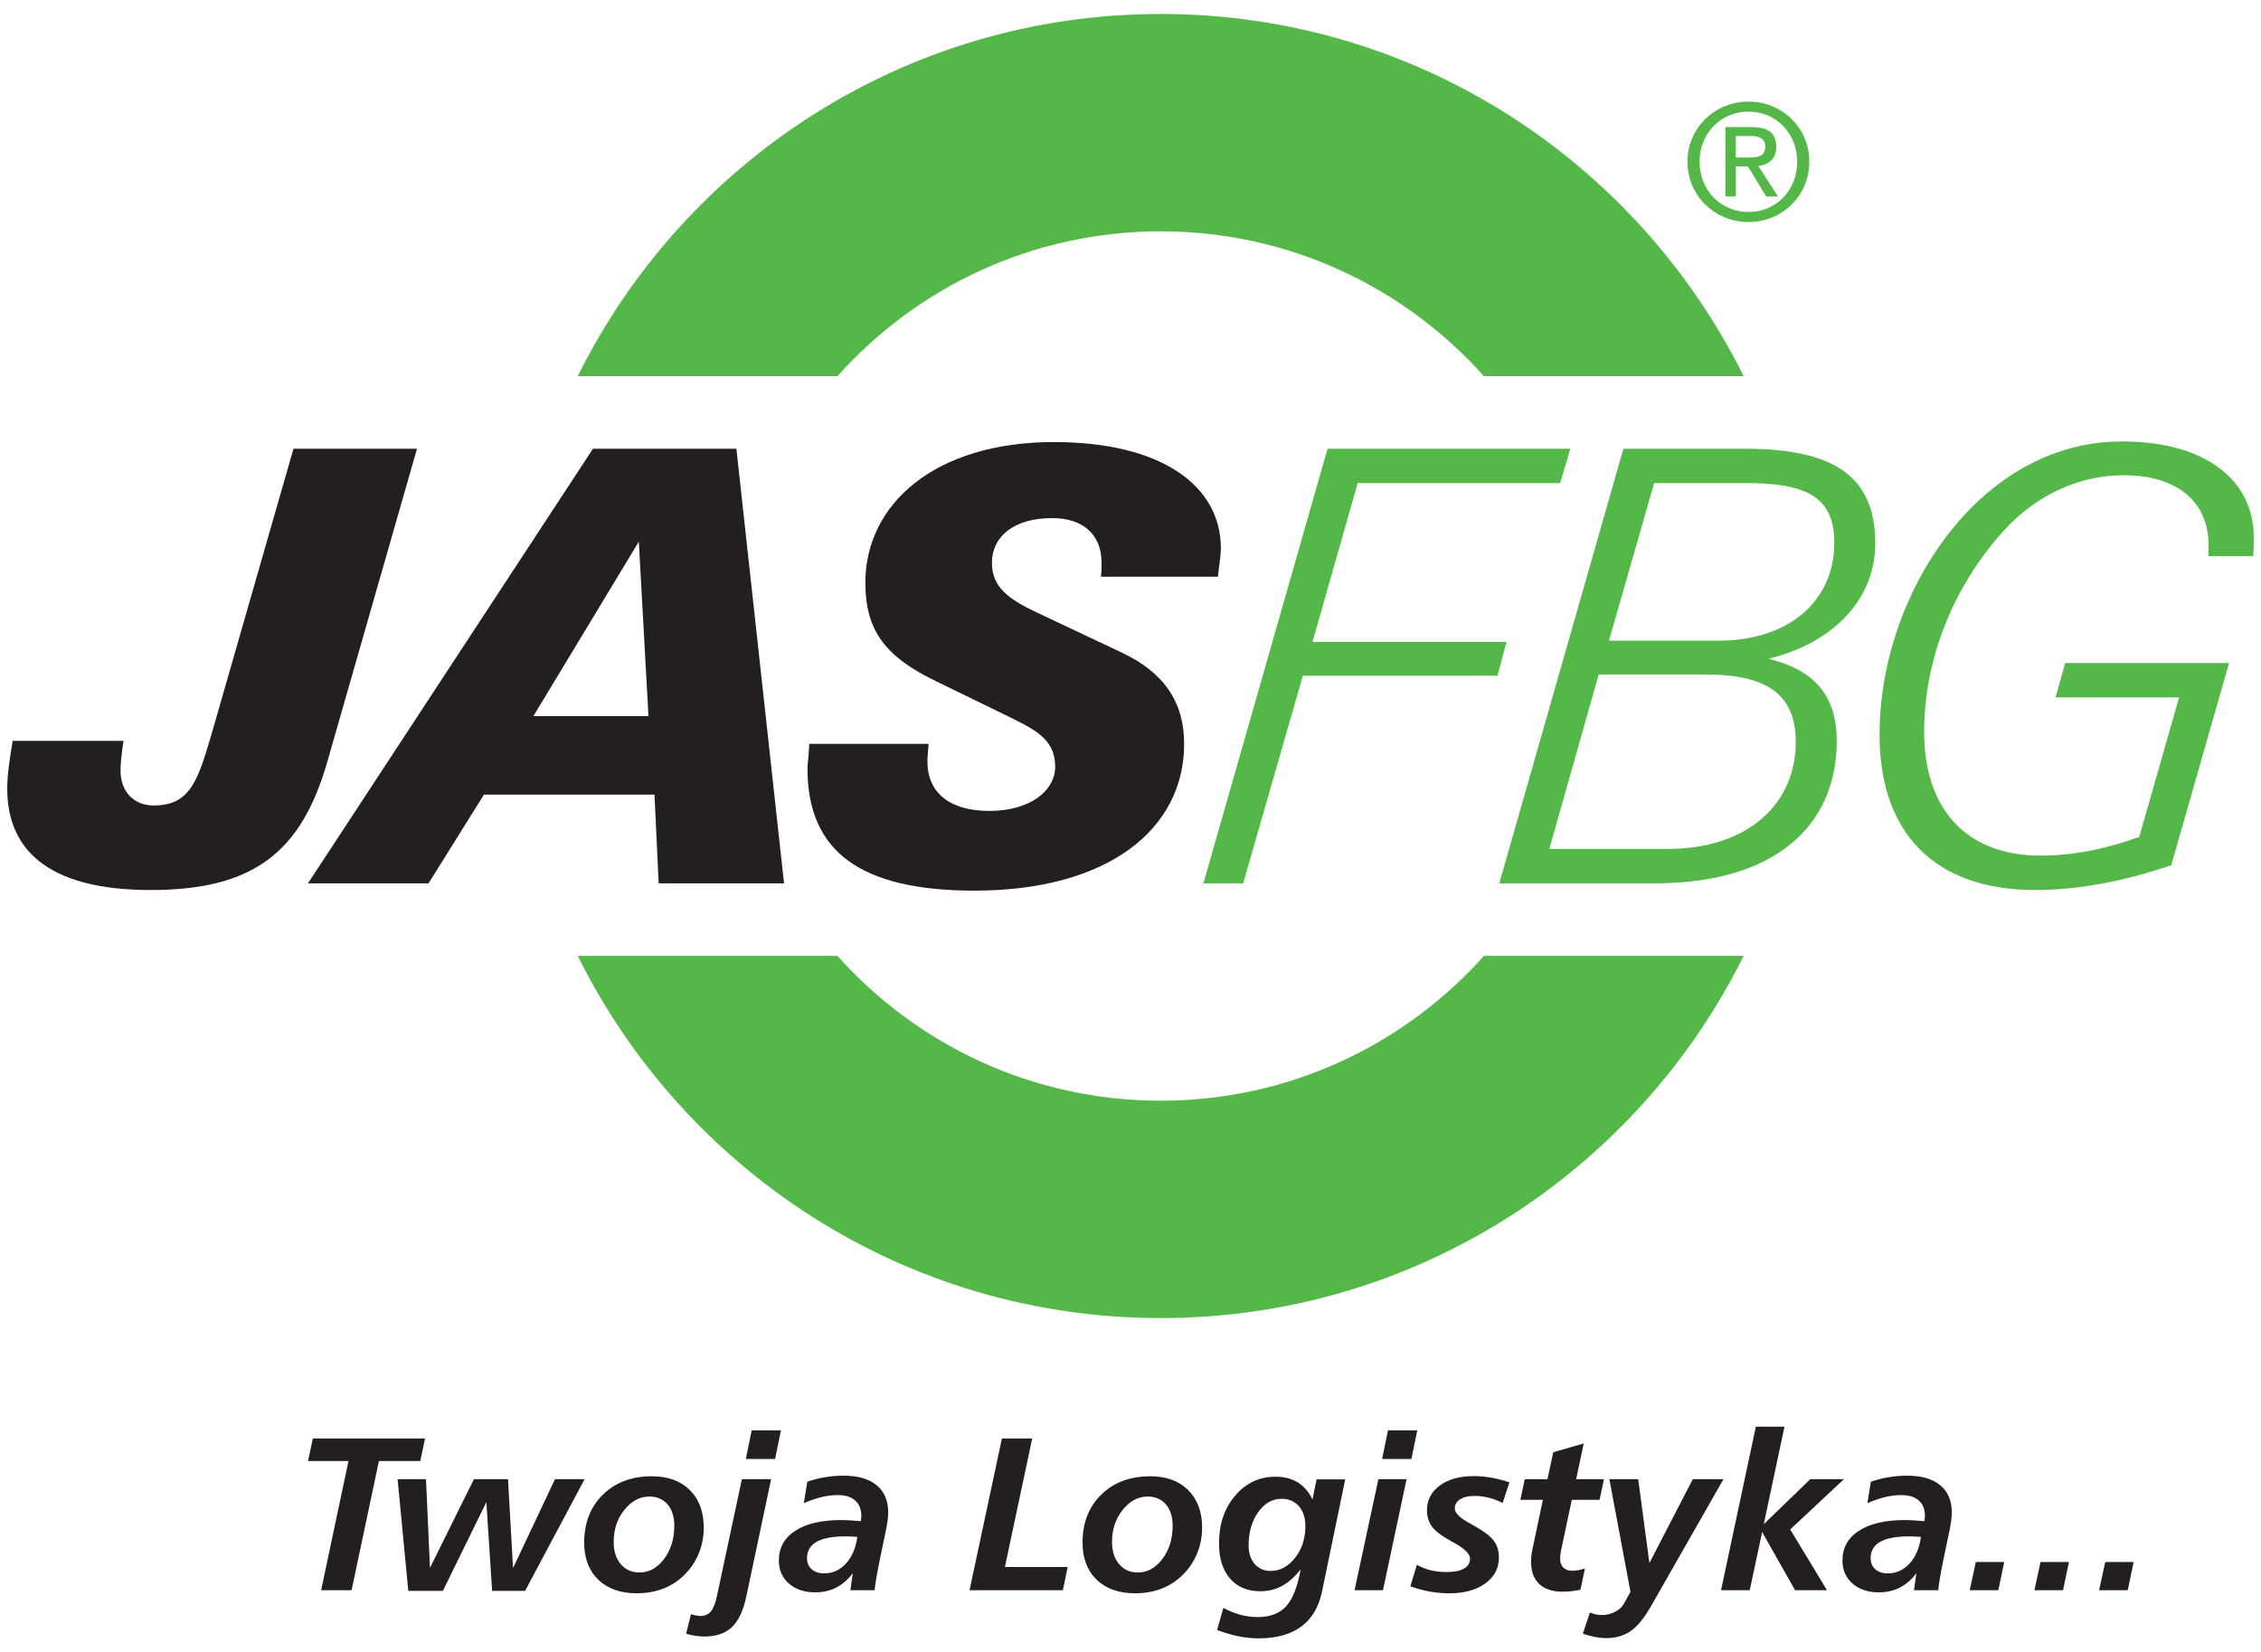
					<svg version="1.1" id="Layer_1" xmlns="http://www.w3.org/2000/svg" xmlns:xlink="http://www.w3.org/1999/xlink" x="0px" y="0px"
						 width="156px" height="114.025px" viewBox="0 0 156 114.025" enable-background="new 0 0 156 114.025" xml:space="preserve">
						<g>
							<path fill-rule="evenodd" clip-rule="evenodd" fill="#54B848" d="M57.779,25.961c5.481-6.134,13.44-9.997,22.302-9.997
								c8.864,0,16.824,3.863,22.305,9.997l0,0h17.918l0,0C112.954,11.15,97.709,0.964,80.081,0.964c-17.627,0-32.873,10.187-40.22,24.997
								l0,0H57.779L57.779,25.961L57.779,25.961z"/>
							<path fill-rule="evenodd" clip-rule="evenodd" fill="#54B848" d="M102.386,65.965c-5.48,6.134-13.44,9.995-22.305,9.995
								c-8.862,0-16.821-3.861-22.302-9.995l0,0H39.861l0,0c7.348,14.811,22.593,24.996,40.22,24.996
								c17.628,0,32.873-10.186,40.223-24.996l0,0H102.386L102.386,65.965L102.386,65.965z"/>
							<path fill-rule="evenodd" clip-rule="evenodd" fill="#231F20" d="M22.578,52.589c-1.789,6.208-5.073,8.832-12.184,8.832
								c-6.527,0-9.894-2.376-9.894-6.999c0-0.961,0.167-2.042,0.376-3.294l0,0h7.649l0,0c-0.127,0.794-0.209,1.503-0.209,2.042
								c0,1.501,0.956,2.416,2.287,2.416c2.577,0,3.076-1.792,4.074-5.207l0,0l5.572-19.414h8.523L22.578,52.589L22.578,52.589
								L22.578,52.589z"/>
							<path fill-rule="evenodd" clip-rule="evenodd" fill="#231F20" d="M44.742,49.421h-7.942l7.276-12.042L44.742,49.421L44.742,49.421
								L44.742,49.421z M54.096,60.96l-3.288-29.995h-9.893L21.25,60.96h8.317l3.823-6.122h11.766l0.291,6.122H54.096L54.096,60.96
								L54.096,60.96z"/>
							<path fill-rule="evenodd" clip-rule="evenodd" fill="#231F20" d="M84.028,39.798h-8.066l0,0c0.042-0.334,0.042-0.667,0.042-0.962
								c0-1.955-1.289-3.082-3.41-3.082c-2.661,0-4.155,1.295-4.155,3.082c0,1.668,1.122,2.501,3.075,3.42l0,0l5.82,2.749l0,0
								c2.952,1.376,4.367,3.416,4.367,6.331c0,5.878-5.239,10.127-14.47,10.127c-7.816,0-11.517-2.666-11.517-8.417
								c0-0.291,0.084-0.834,0.124-1.71l0,0h8.233l0,0c-0.039,0.501-0.082,0.876-0.082,1.21c0,2.167,1.537,3.416,4.28,3.416
								c2.828,0,4.534-1.416,4.534-3.04c0-2.001-1.498-2.625-3.617-3.668l0,0l-4.616-2.249l0,0c-3.451-1.667-4.864-3.458-4.864-6.792
								c0-5.416,4.782-9.706,13.012-9.706c7.402,0,11.518,2.998,11.518,7.332C84.237,38.173,84.155,38.836,84.028,39.798L84.028,39.798
								L84.028,39.798L84.028,39.798z"/>
							<polygon fill-rule="evenodd" clip-rule="evenodd" fill="#54B848" points="107.642,33.338 93.674,33.338 90.556,44.295 
								103.942,44.295 103.319,46.629 89.891,46.629 85.773,60.96 83.03,60.96 91.596,30.965 108.35,30.965 107.642,33.338 
								107.642,33.338 	"/>
							<path fill-rule="evenodd" clip-rule="evenodd" fill="#54B848" d="M126.561,37.464c0,3.916-3.036,6.749-7.984,6.749l0,0h-7.565
								l3.118-10.875h6.319l0,0C124.522,33.338,126.561,34.214,126.561,37.464L126.561,37.464L126.561,37.464L126.561,37.464z
								 M129.387,37.506c0-4.749-2.993-6.541-9.063-6.541l0,0h-8.315l-8.565,29.995h10.729l0,0c8.229,0,12.555-3.915,12.555-9.832
								c0-3.083-1.496-4.874-4.7-5.666C126.727,44.295,129.387,41.171,129.387,37.506L129.387,37.506L129.387,37.506L129.387,37.506z
								 M123.899,51.213c0,4.249-3.285,7.374-8.855,7.374l0,0h-8.149l3.408-12.042h7.32l0,0C121.821,46.545,123.899,47.838,123.899,51.213
								L123.899,51.213L123.899,51.213L123.899,51.213z"/>
							<path fill-rule="evenodd" clip-rule="evenodd" fill="#54B848" d="M155.458,38.379h-3.076V37.63l0,0
								c0-3.001-2.159-4.834-5.862-4.834c-3.076,0-6.07,1.376-8.314,3.876c-3.451,3.832-5.447,8.833-5.447,13.831
								c0,5.334,2.91,8.542,8.024,8.542c2.244,0,4.533-0.458,6.817-1.292l0,0l2.746-9.624h-8.523l0.666-2.375h11.309l-3.992,13.958l0,0
								c-3.451,1.167-6.569,1.709-9.395,1.709c-6.902,0-10.729-3.916-10.729-10.709c0-5.874,2.454-11.748,6.318-15.664
								c2.995-3,6.569-4.583,10.396-4.583c5.777,0,9.104,2.664,9.104,6.623C155.5,37.421,155.5,37.839,155.458,38.379L155.458,38.379
								L155.458,38.379L155.458,38.379z"/>
							<path fill-rule="evenodd" clip-rule="evenodd" fill="#54B848" d="M117.265,11.156c0-1.97,1.48-3.453,3.381-3.453
								c1.875,0,3.354,1.483,3.354,3.453c0,2-1.479,3.475-3.354,3.475C118.745,14.631,117.265,13.156,117.265,11.156L117.265,11.156
								L117.265,11.156L117.265,11.156z M120.646,15.323c2.259,0,4.189-1.761,4.189-4.167c0-2.386-1.931-4.146-4.189-4.146
								c-2.284,0-4.215,1.76-4.215,4.146C116.431,13.563,118.361,15.323,120.646,15.323L120.646,15.323L120.646,15.323L120.646,15.323z
								 M119.766,11.486h0.835l1.263,2.076h0.813l-1.361-2.109l0,0c0.701-0.088,1.239-0.461,1.239-1.321c0-0.945-0.561-1.361-1.688-1.361
								l0,0h-1.821v4.792h0.722V11.486L119.766,11.486L119.766,11.486z M119.766,10.87V9.384h0.987l0,0c0.507,0,1.043,0.11,1.043,0.707
								c0,0.734-0.547,0.779-1.162,0.779l0,0H119.766L119.766,10.87L119.766,10.87z"/>
							<path fill-rule="evenodd" clip-rule="evenodd" fill="#231F20" d="M21.585,99.271h7.743l-0.332,1.554h-2.852l-1.886,8.915h-2.1
								l1.886-8.915h-2.792L21.585,99.271L21.585,99.271z M27.433,102.079h1.959l0.274,6.121l3.035-6.121h2.349l0.347,6.136l2.895-6.136
								h2.042l-4.104,7.706h-2.276l-0.397-6.122l-3,6.122h-2.387L27.433,102.079L27.433,102.079z M46.523,105.291
								c0-0.619-0.154-1.109-0.463-1.472c-0.31-0.359-0.729-0.541-1.26-0.541c-0.659,0-1.232,0.308-1.723,0.921
								c-0.49,0.613-0.736,1.349-0.736,2.203c0,0.644,0.163,1.156,0.491,1.539c0.326,0.385,0.756,0.576,1.292,0.576
								c0.661,0,1.227-0.313,1.694-0.934C46.289,106.963,46.523,106.199,46.523,105.291L46.523,105.291z M44.983,101.878
								c1.102,0,1.971,0.316,2.613,0.953c0.641,0.637,0.96,1.501,0.96,2.591c0,0.623-0.113,1.214-0.339,1.768
								c-0.226,0.556-0.553,1.049-0.986,1.481c-0.422,0.422-0.913,0.742-1.466,0.958c-0.556,0.216-1.167,0.324-1.836,0.324
								c-1.118,0-2.003-0.314-2.65-0.94c-0.648-0.627-0.973-1.479-0.973-2.561c0-1.36,0.43-2.462,1.292-3.307
								C42.461,102.3,43.59,101.878,44.983,101.878L44.983,101.878z M53.478,100.684h-2.019l0.405-1.974h2.019L53.478,100.684
								L53.478,100.684z M51.187,102.077h2.017l-1.714,8.109c-0.211,0.979-0.543,1.68-0.996,2.108c-0.453,0.427-1.081,0.641-1.886,0.641
								c-0.207,0-0.415-0.015-0.626-0.048c-0.211-0.032-0.424-0.081-0.641-0.144l0.332-1.351c0.118,0.041,0.231,0.071,0.342,0.094
								c0.111,0.022,0.219,0.032,0.322,0.032c0.299,0,0.536-0.103,0.709-0.312c0.176-0.209,0.314-0.559,0.417-1.049L51.187,102.077
								L51.187,102.077z M59.154,106.056c-0.015,0-0.04,0-0.075,0c-0.33-0.021-0.569-0.031-0.722-0.031c-0.9,0-1.569,0.124-2.012,0.373
								c-0.443,0.249-0.664,0.629-0.664,1.139c0,0.317,0.108,0.568,0.322,0.757s0.498,0.284,0.858,0.284c0.588,0,1.091-0.226,1.506-0.679
								C58.784,107.446,59.046,106.832,59.154,106.056L59.154,106.056z M61.148,105.494l-0.47,2.256c-0.088,0.442-0.162,0.823-0.214,1.14
								c-0.056,0.316-0.093,0.599-0.118,0.85h-1.672l0.164-1.177c-0.33,0.447-0.712,0.779-1.145,0.998s-0.916,0.327-1.451,0.327
								c-0.748,0-1.351-0.204-1.813-0.608c-0.461-0.405-0.692-0.937-0.692-1.595c0-0.875,0.38-1.559,1.139-2.049
								c0.757-0.491,1.823-0.737,3.194-0.737c0.133,0,0.297,0.005,0.493,0.016c0.196,0.01,0.475,0.029,0.833,0.058
								c0.01-0.084,0.018-0.153,0.023-0.209c0.005-0.058,0.007-0.108,0.007-0.151c0-0.463-0.141-0.817-0.424-1.066
								c-0.282-0.249-0.684-0.372-1.205-0.372c-0.362,0-0.739,0.048-1.126,0.142c-0.39,0.093-0.792,0.233-1.21,0.42l0.237-1.481
								c0.413-0.144,0.825-0.249,1.237-0.317c0.413-0.067,0.834-0.103,1.267-0.103c0.989,0,1.748,0.219,2.281,0.658
								c0.533,0.44,0.799,1.067,0.799,1.876c0,0.144-0.01,0.308-0.032,0.494C61.226,105.047,61.193,105.258,61.148,105.494L61.148,105.494
								z M69.128,99.271h2.09l-1.884,8.869h4.331l-0.332,1.6h-6.438L69.128,99.271L69.128,99.271z M80.907,105.291
								c0-0.619-0.154-1.109-0.463-1.472c-0.31-0.359-0.729-0.541-1.26-0.541c-0.659,0-1.232,0.308-1.723,0.921
								c-0.49,0.613-0.737,1.349-0.737,2.203c0,0.644,0.164,1.156,0.491,1.539c0.327,0.385,0.757,0.576,1.292,0.576
								c0.662,0,1.228-0.313,1.694-0.934C80.674,106.963,80.907,106.199,80.907,105.291L80.907,105.291z M79.368,101.878
								c1.101,0,1.972,0.316,2.612,0.953c0.642,0.637,0.961,1.501,0.961,2.591c0,0.623-0.112,1.214-0.34,1.768
								c-0.226,0.556-0.553,1.049-0.985,1.481c-0.422,0.422-0.913,0.742-1.466,0.958c-0.557,0.216-1.167,0.324-1.836,0.324
								c-1.119,0-2.004-0.314-2.65-0.94c-0.648-0.627-0.973-1.479-0.973-2.561c0-1.36,0.43-2.462,1.292-3.307
								C76.845,102.3,77.975,101.878,79.368,101.878L79.368,101.878z M90.065,105.318c0-0.576-0.148-1.033-0.447-1.373
								c-0.299-0.342-0.699-0.513-1.194-0.513c-0.639,0-1.178,0.309-1.617,0.928c-0.44,0.618-0.659,1.391-0.659,2.313
								c0,0.516,0.141,0.933,0.42,1.255s0.646,0.482,1.097,0.482c0.653,0,1.217-0.301,1.692-0.905
								C89.829,106.902,90.065,106.174,90.065,105.318L90.065,105.318z M90.84,102.092h1.975l-1.6,7.735
								c-0.224,1.077-0.703,1.884-1.436,2.425s-1.713,0.81-2.94,0.81c-0.468,0-0.935-0.048-1.403-0.144
								c-0.47-0.096-0.955-0.239-1.463-0.433l0.435-1.524c0.393,0.212,0.787,0.37,1.179,0.476c0.394,0.105,0.788,0.158,1.181,0.158
								c0.859,0,1.516-0.248,1.971-0.746c0.453-0.501,0.787-1.348,0.999-2.548c-0.395,0.511-0.82,0.891-1.28,1.14
								c-0.458,0.249-0.959,0.371-1.499,0.371c-0.89,0-1.586-0.291-2.092-0.877c-0.506-0.583-0.76-1.391-0.76-2.422
								c0-1.322,0.37-2.419,1.111-3.294c0.742-0.873,1.671-1.311,2.779-1.311c0.604,0,1.119,0.131,1.546,0.395
								c0.429,0.262,0.765,0.654,1.012,1.175L90.84,102.092L90.84,102.092z M95.103,102.077h1.946l-1.629,7.662h-1.96L95.103,102.077
								L95.103,102.077z M97.381,100.684h-2.02l0.405-1.974h2.02L97.381,100.684L97.381,100.684z M104.146,102.298l-0.47,1.421
								c-0.319-0.16-0.642-0.281-0.966-0.364c-0.324-0.081-0.651-0.121-0.981-0.121c-0.417,0-0.746,0.078-0.99,0.236
								c-0.244,0.156-0.364,0.365-0.364,0.627c0,0.313,0.352,0.661,1.053,1.038c0.176,0.098,0.313,0.173,0.405,0.229
								c0.6,0.34,1.014,0.664,1.242,0.979c0.229,0.314,0.343,0.699,0.343,1.149c0,0.729-0.312,1.32-0.936,1.778
								c-0.625,0.454-1.446,0.684-2.47,0.684c-0.461,0-0.918-0.04-1.37-0.12c-0.451-0.084-0.896-0.204-1.333-0.365l0.45-1.481
								c0.309,0.171,0.631,0.297,0.965,0.38c0.333,0.08,0.692,0.12,1.074,0.12c0.521,0,0.923-0.08,1.207-0.238
								c0.281-0.16,0.422-0.388,0.422-0.682c0-0.329-0.369-0.699-1.111-1.106c-0.095-0.048-0.165-0.088-0.214-0.118
								c-0.638-0.353-1.073-0.684-1.302-0.993c-0.229-0.309-0.343-0.689-0.343-1.135c0-0.699,0.295-1.265,0.886-1.699
								c0.588-0.436,1.37-0.651,2.341-0.651c0.385,0,0.78,0.035,1.188,0.104C103.278,102.042,103.703,102.149,104.146,102.298
								L104.146,102.298z M109.271,99.615l-0.523,2.462h1.917l-0.302,1.428h-1.916l-0.699,3.294c-0.035,0.159-0.062,0.3-0.078,0.426
								c-0.019,0.124-0.025,0.233-0.025,0.327c0,0.273,0.073,0.485,0.222,0.631c0.146,0.144,0.359,0.216,0.641,0.216
								c0.113,0,0.239-0.013,0.382-0.04c0.144-0.027,0.298-0.065,0.466-0.115l-0.31,1.466c-0.23,0.046-0.45,0.078-0.652,0.101
								c-0.205,0.023-0.391,0.033-0.564,0.033c-0.707,0-1.248-0.176-1.624-0.526c-0.375-0.352-0.563-0.854-0.563-1.508
								c0-0.167,0.005-0.317,0.018-0.448c0.012-0.134,0.032-0.256,0.056-0.37l0.736-3.485h-1.554l0.302-1.428h1.569l0.399-1.859
								L109.271,99.615L109.271,99.615z M111.041,102.077h1.989l0.772,5.791l2.997-5.791h2.114l-4.979,8.729
								c-0.473,0.835-0.942,1.418-1.411,1.747c-0.47,0.33-1.046,0.494-1.728,0.494c-0.226,0-0.466-0.025-0.72-0.073
								c-0.251-0.051-0.54-0.126-0.864-0.229l0.485-1.466c0.143,0.058,0.281,0.103,0.417,0.131c0.136,0.03,0.267,0.045,0.395,0.045
								c0.322,0,0.627-0.07,0.908-0.214c0.284-0.141,0.488-0.326,0.616-0.55l0.465-0.833L111.041,102.077L111.041,102.077z
								 M121.147,98.453h1.974l-1.428,6.731l3.212-3.107h2.321l-3.708,3.471l2.535,4.191h-2.202l-2.27-4.016l-0.854,4.016h-1.981
								L121.147,98.453L121.147,98.453z M132.54,106.056c-0.016,0-0.04,0-0.076,0c-0.328-0.021-0.568-0.031-0.722-0.031
								c-0.899,0-1.568,0.124-2.012,0.373c-0.442,0.249-0.664,0.629-0.664,1.139c0,0.317,0.108,0.568,0.322,0.757s0.498,0.284,0.858,0.284
								c0.587,0,1.091-0.226,1.506-0.679C132.17,107.446,132.432,106.832,132.54,106.056L132.54,106.056z M134.534,105.494l-0.471,2.256
								c-0.087,0.442-0.161,0.823-0.213,1.14c-0.057,0.316-0.094,0.599-0.118,0.85h-1.674l0.165-1.177
								c-0.33,0.447-0.713,0.779-1.146,0.998c-0.432,0.219-0.915,0.327-1.45,0.327c-0.747,0-1.351-0.204-1.813-0.608
								c-0.46-0.405-0.691-0.937-0.691-1.595c0-0.875,0.38-1.559,1.139-2.049c0.758-0.491,1.824-0.737,3.194-0.737
								c0.133,0,0.297,0.005,0.493,0.016c0.196,0.01,0.475,0.029,0.832,0.058c0.01-0.084,0.018-0.153,0.022-0.209
								c0.006-0.058,0.008-0.108,0.008-0.151c0-0.463-0.141-0.817-0.425-1.066c-0.282-0.249-0.684-0.372-1.205-0.372
								c-0.361,0-0.739,0.048-1.126,0.142c-0.39,0.093-0.792,0.233-1.21,0.42l0.236-1.481c0.412-0.144,0.824-0.249,1.237-0.317
								c0.413-0.067,0.835-0.103,1.268-0.103c0.988,0,1.748,0.219,2.281,0.658c0.532,0.44,0.799,1.067,0.799,1.876
								c0,0.144-0.01,0.308-0.033,0.494C134.611,105.047,134.579,105.258,134.534,105.494L134.534,105.494z M136.324,107.795h1.959
								l-0.405,1.944h-1.974L136.324,107.795L136.324,107.795z M140.788,107.795h1.959l-0.405,1.944h-1.974L140.788,107.795
								L140.788,107.795z M145.252,107.795h1.959l-0.405,1.944h-1.974L145.252,107.795L145.252,107.795z"/>
						</g>
					</svg>
					 